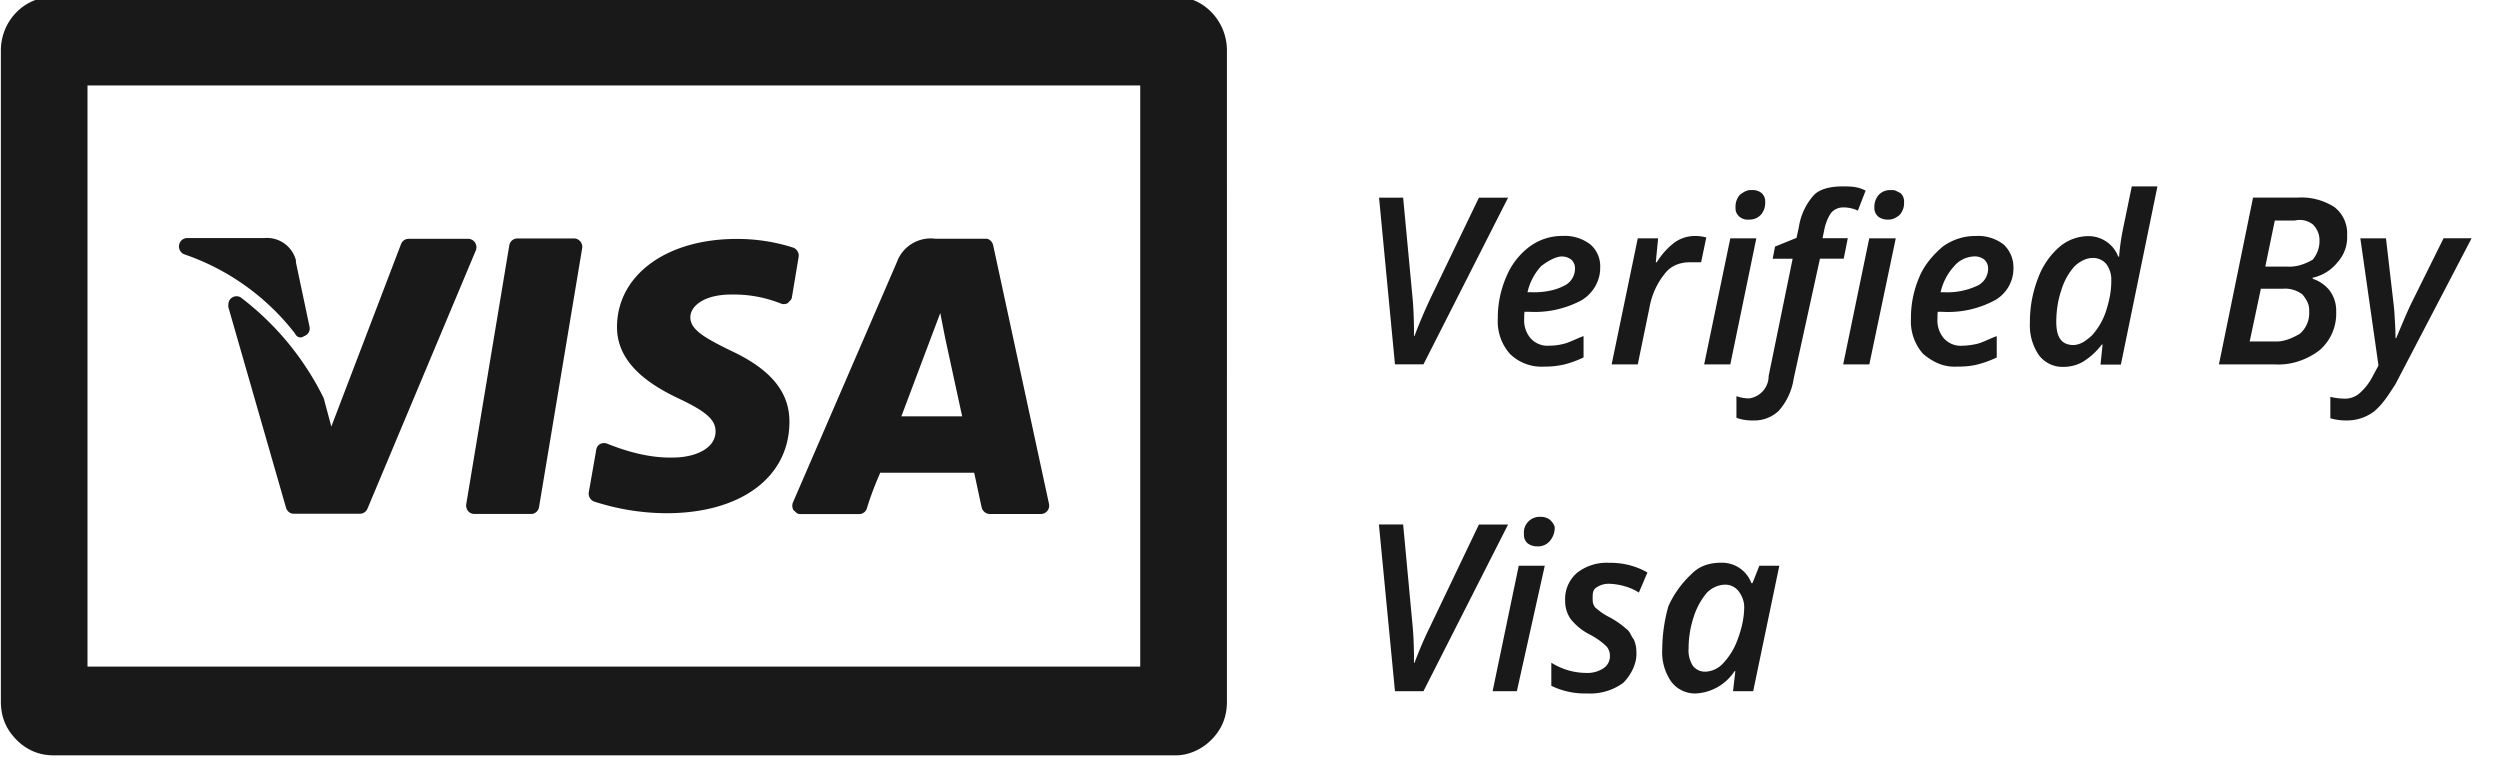 <svg xmlns="http://www.w3.org/2000/svg" width="66" height="20" viewBox="0 0 66 20"><g><g><path fill="#1a1919" d="M44.697 17.584a.74.74 0 0 1-.118-.462c0-.281.044-.56.132-.827.07-.233.19-.449.336-.63a.7.7 0 0 1 .482-.23.447.447 0 0 1 .36.16c.096.12.158.272.158.426 0 .292-.069.582-.171.854-.081.233-.21.446-.376.625a.668.668 0 0 1-.453.231.406.406 0 0 1-.35-.147zm1.098.134h.018l-.061.53h.532l.69-3.313h-.527l-.182.46h-.028a.827.827 0 0 0-.807-.539c-.29.001-.568.08-.784.308a2.639 2.639 0 0 0-.6.838 4.28 4.28 0 0 0-.163 1.138c-.019.306.066.609.24.859a.785.785 0 0 0 .651.308c.412-.022.79-.24 1.02-.59zm-2.663-.839c-.086-.103-.086-.196-.196-.275a2.275 2.275 0 0 0-.436-.304 1.707 1.707 0 0 1-.394-.271c-.06-.092-.06-.15-.06-.24 0-.11 0-.214.096-.277a.566.566 0 0 1 .347-.1c.274.01.557.089.777.232l.226-.53c-.31-.179-.66-.262-1.014-.256a1.266 1.266 0 0 0-.844.265.907.907 0 0 0-.314.731.825.825 0 0 0 .151.496c.141.172.318.313.516.41.15.08.29.178.414.294.067.07.103.165.101.263a.378.378 0 0 1-.175.328.768.768 0 0 1-.46.12 1.743 1.743 0 0 1-.912-.27v.61c.294.143.617.212.942.202.342.02.68-.078.959-.281.19-.196.362-.494.345-.802a.827.827 0 0 0-.069-.344zm-2.35-1.944h-.687l-.69 3.313h.64zm-.448-.588a.41.41 0 0 0 .258.077.403.403 0 0 0 .307-.123.545.545 0 0 0 .146-.367c0-.061-.058-.15-.126-.211a.383.383 0 0 0-.251-.078.41.41 0 0 0-.322.127.406.406 0 0 0-.113.331.29.29 0 0 0 .101.245zm-3.005 3.154v-.231c-.004-.26-.014-.495-.032-.701l-.254-2.723h-.64l.424 4.402h.752l2.234-4.4h-.77l-1.302 2.723c-.13.263-.264.573-.4.93zM62.792 9.65l-.15.278a1.5 1.5 0 0 1-.364.466.585.585 0 0 1-.391.13 1.745 1.745 0 0 1-.366-.047v.565c.136.04.277.059.418.058.26.005.516-.076.728-.231.24-.197.39-.445.573-.727l2.01-3.851h-.74l-.856 1.727c-.095.196-.227.51-.394.909h-.018a9.66 9.66 0 0 0-.02-.513 5.687 5.687 0 0 0-.043-.49l-.189-1.632h-.677zm-3.105-2.028h.585a.754.754 0 0 1 .514.153c.122.15.187.281.176.45a.72.72 0 0 1-.244.585c-.195.117-.435.22-.663.204h-.663zm.368-1.8h.527a.56.56 0 0 1 .473.1c.105.097.18.252.18.418a.776.776 0 0 1-.18.516c-.23.132-.451.196-.675.182h-.576zm-.575-.602l-.9 4.4h1.475c.399.026.83-.105 1.18-.373.295-.253.458-.633.44-1.026a.882.882 0 0 0-.174-.553.945.945 0 0 0-.446-.308v-.028a1.15 1.15 0 0 0 .656-.408.98.98 0 0 0 .253-.708.876.876 0 0 0-.332-.746 1.604 1.604 0 0 0-.978-.253h-1.171zm-5.194 3.278c0-.28.043-.573.128-.822.068-.235.185-.452.345-.635.116-.117.293-.224.465-.23a.456.456 0 0 1 .387.165c.09.128.135.282.127.439 0 .274-.048.51-.141.804a1.79 1.79 0 0 1-.376.643c-.169.146-.29.235-.475.247-.307 0-.46-.182-.46-.611zM53.8 7.356c-.142.369-.213.76-.21 1.156-.018.307.065.613.238.865.157.205.4.32.655.308.178 0 .353-.046.508-.135.192-.12.36-.273.497-.455h.02l-.055.53h.538l.965-4.704h-.677l-.227 1.1c-.052.249-.088.5-.108.753h-.023a.836.836 0 0 0-.783-.54c-.285 0-.561.103-.778.292-.253.224-.445.51-.56.83zm-1.086 2.08v-.562c-.157.053-.321.146-.49.196a1.833 1.833 0 0 1-.418.057.595.595 0 0 1-.492-.2.727.727 0 0 1-.165-.513v-.088l.006-.094h.125c.482.029.961-.078 1.388-.307a.965.965 0 0 0 .487-.857.827.827 0 0 0-.262-.616 1.11 1.11 0 0 0-.737-.222 1.445 1.445 0 0 0-.866.28c-.241.202-.484.476-.615.793-.152.348-.229.726-.226 1.108-.02.343.097.68.323.933.277.234.567.355.9.334.175.003.378-.015.523-.053.179-.045.353-.108.52-.188zm-.322-2.577c.064.065.098.15.094.24a.499.499 0 0 1-.31.456c-.271.12-.565.175-.86.16h-.084c.057-.255.179-.49.353-.683a.727.727 0 0 1 .527-.262.4.4 0 0 1 .28.089zm-2.344-.567h-.7L48.66 9.62h.69zm-.462-.572a.41.41 0 0 0 .257.077c.115.005.205-.04.308-.123a.47.47 0 0 0 .116-.337.296.296 0 0 0-.096-.241c-.123-.055-.123-.082-.251-.077a.41.41 0 0 0-.322.126.476.476 0 0 0-.114.331.29.29 0 0 0 .105.244zm-2.617 5.113c.205-.235.338-.525.384-.836l.694-3.169h.627l.108-.539h-.667l.053-.259c.024-.108.088-.302.186-.425a.423.423 0 0 1 .323-.129.877.877 0 0 1 .371.084l.204-.526c-.204-.113-.405-.113-.617-.113-.274 0-.588.055-.753.235-.21.236-.347.531-.393.847l-.061.277-.567.23-.062.32h.527l-.634 3.098a.595.595 0 0 1-.517.59 1.028 1.028 0 0 1-.333-.059v.571c.14.05.288.074.436.07a.936.936 0 0 0 .695-.268zm-.602-4.541h-.687l-.69 3.328h.69zm-.448-.572a.349.349 0 0 0 .258.077.404.404 0 0 0 .307-.124.469.469 0 0 0 .117-.336.296.296 0 0 0-.097-.242.383.383 0 0 0-.251-.077c-.12-.008-.207.039-.322.126a.476.476 0 0 0-.113.332.29.29 0 0 0 .102.244zm-1.695.67a1.885 1.885 0 0 0-.485.534h-.026l.061-.632h-.537l-.69 3.328h.69l.31-1.505c.058-.327.196-.634.403-.89.158-.209.4-.301.658-.301h.301l.137-.655a1.068 1.068 0 0 0-.31-.039.926.926 0 0 0-.512.16zM41.29 9.624c.177-.045.35-.108.516-.188v-.563c-.158.053-.322.146-.492.196a1.55 1.55 0 0 1-.417.057.595.595 0 0 1-.493-.2.727.727 0 0 1-.165-.513v-.088l.007-.094h.124c.482.029.961-.078 1.388-.307.287-.172.492-.501.487-.857a.76.76 0 0 0-.262-.616 1.11 1.11 0 0 0-.733-.222 1.445 1.445 0 0 0-.867.28 1.895 1.895 0 0 0-.615.794c-.152.349-.229.727-.226 1.109-.02.342.097.68.323.933.242.233.567.354.9.334.176.002.352-.017.524-.055zm.197-2.766c.064.065.098.15.093.24a.499.499 0 0 1-.31.456c-.225.12-.565.175-.86.16h-.084c.058-.255.18-.49.355-.683.133-.108.364-.25.527-.259.1-.007.199.023.278.086zm-4.158 2.014v-.23c-.004-.262-.014-.496-.032-.718l-.254-2.705h-.636l.42 4.4h.752l2.234-4.4h-.77l-1.302 2.705c-.13.282-.264.592-.4.948zM6.377 7.867a.213.213 0 0 0-.254-.008c-.096.066-.096.154-.096.245l1.524 5.3c.027.094.111.16.208.159h1.743a.215.215 0 0 0 .199-.134l2.86-6.816a.226.226 0 0 0-.019-.208.214.214 0 0 0-.18-.1h-1.574a.216.216 0 0 0-.201.14l-1.84 4.816-.197-.734a.207.207 0 0 0-.01-.028 7.487 7.487 0 0 0-2.162-2.63zm5.98 5.624c.04.049.101.077.165.077h1.509c.093 0 .183-.078.2-.184l1.138-6.83a.225.225 0 0 0-.049-.181.215.215 0 0 0-.166-.078h-1.496a.219.219 0 0 0-.213.184l-1.136 6.83c-.01.065.007.13.047.181zM7.788 8.806c.06.12.17.12.239.069.116-.043.166-.146.145-.248l-.36-1.703V6.87a.79.79 0 0 0-.838-.585H4.931a.218.218 0 0 0-.203.184.223.223 0 0 0 .131.243 6.256 6.256 0 0 1 2.93 2.094zm9.805 4.743c1.957 0 3.237-.942 3.248-2.397.008-.8-.49-1.405-1.562-1.901-.656-.324-1.054-.54-1.054-.875 0-.298.368-.6 1.074-.6h.057c.431-.004.859.078 1.26.238.061.024.129.018.185-.014.057-.075.095-.075.106-.156l.177-1.06a.226.226 0 0 0-.15-.249 4.828 4.828 0 0 0-1.49-.227c-1.847 0-3.144.951-3.155 2.31-.011 1.009.928 1.571 1.635 1.906.726.343.97.562.967.87-.006.47-.582.685-1.116.685-.602.017-1.2-.148-1.744-.365a.22.22 0 0 0-.192.011c-.057.032-.097.09-.108.206l-.186 1.06c-.02.107.04.213.141.25.617.201 1.26.305 1.907.308zm7.23-5.285l.13.663.448 2.064h-1.605zm-3.693 5.308h1.552c.09 0 .17-.057.201-.143.151-.497.313-.844.354-.949h2.481c.044.193.15.704.198.915.022.102.12.174.212.174h1.355c.065 0 .127-.03.168-.083a.224.224 0 0 0 .042-.186L26.22 6.476c-.022-.101-.11-.174-.182-.174h-1.348a.95.95 0 0 0-1.014.622l-2.74 6.336a.227.227 0 0 0 .015.212c.084.062.084.1.181.1zm8.97 4.026H2.31V2.256h27.792v15.342zM31.04-.086H1.41C.644-.086.023.549.023 1.333V18.52c0 .42.146.738.406 1.004.26.267.595.417.981.417h29.63c.332 0 .685-.15.946-.416.26-.267.406-.585.405-1.005V1.333c0-.784-.621-1.42-1.351-1.42z"/></g></g></svg>